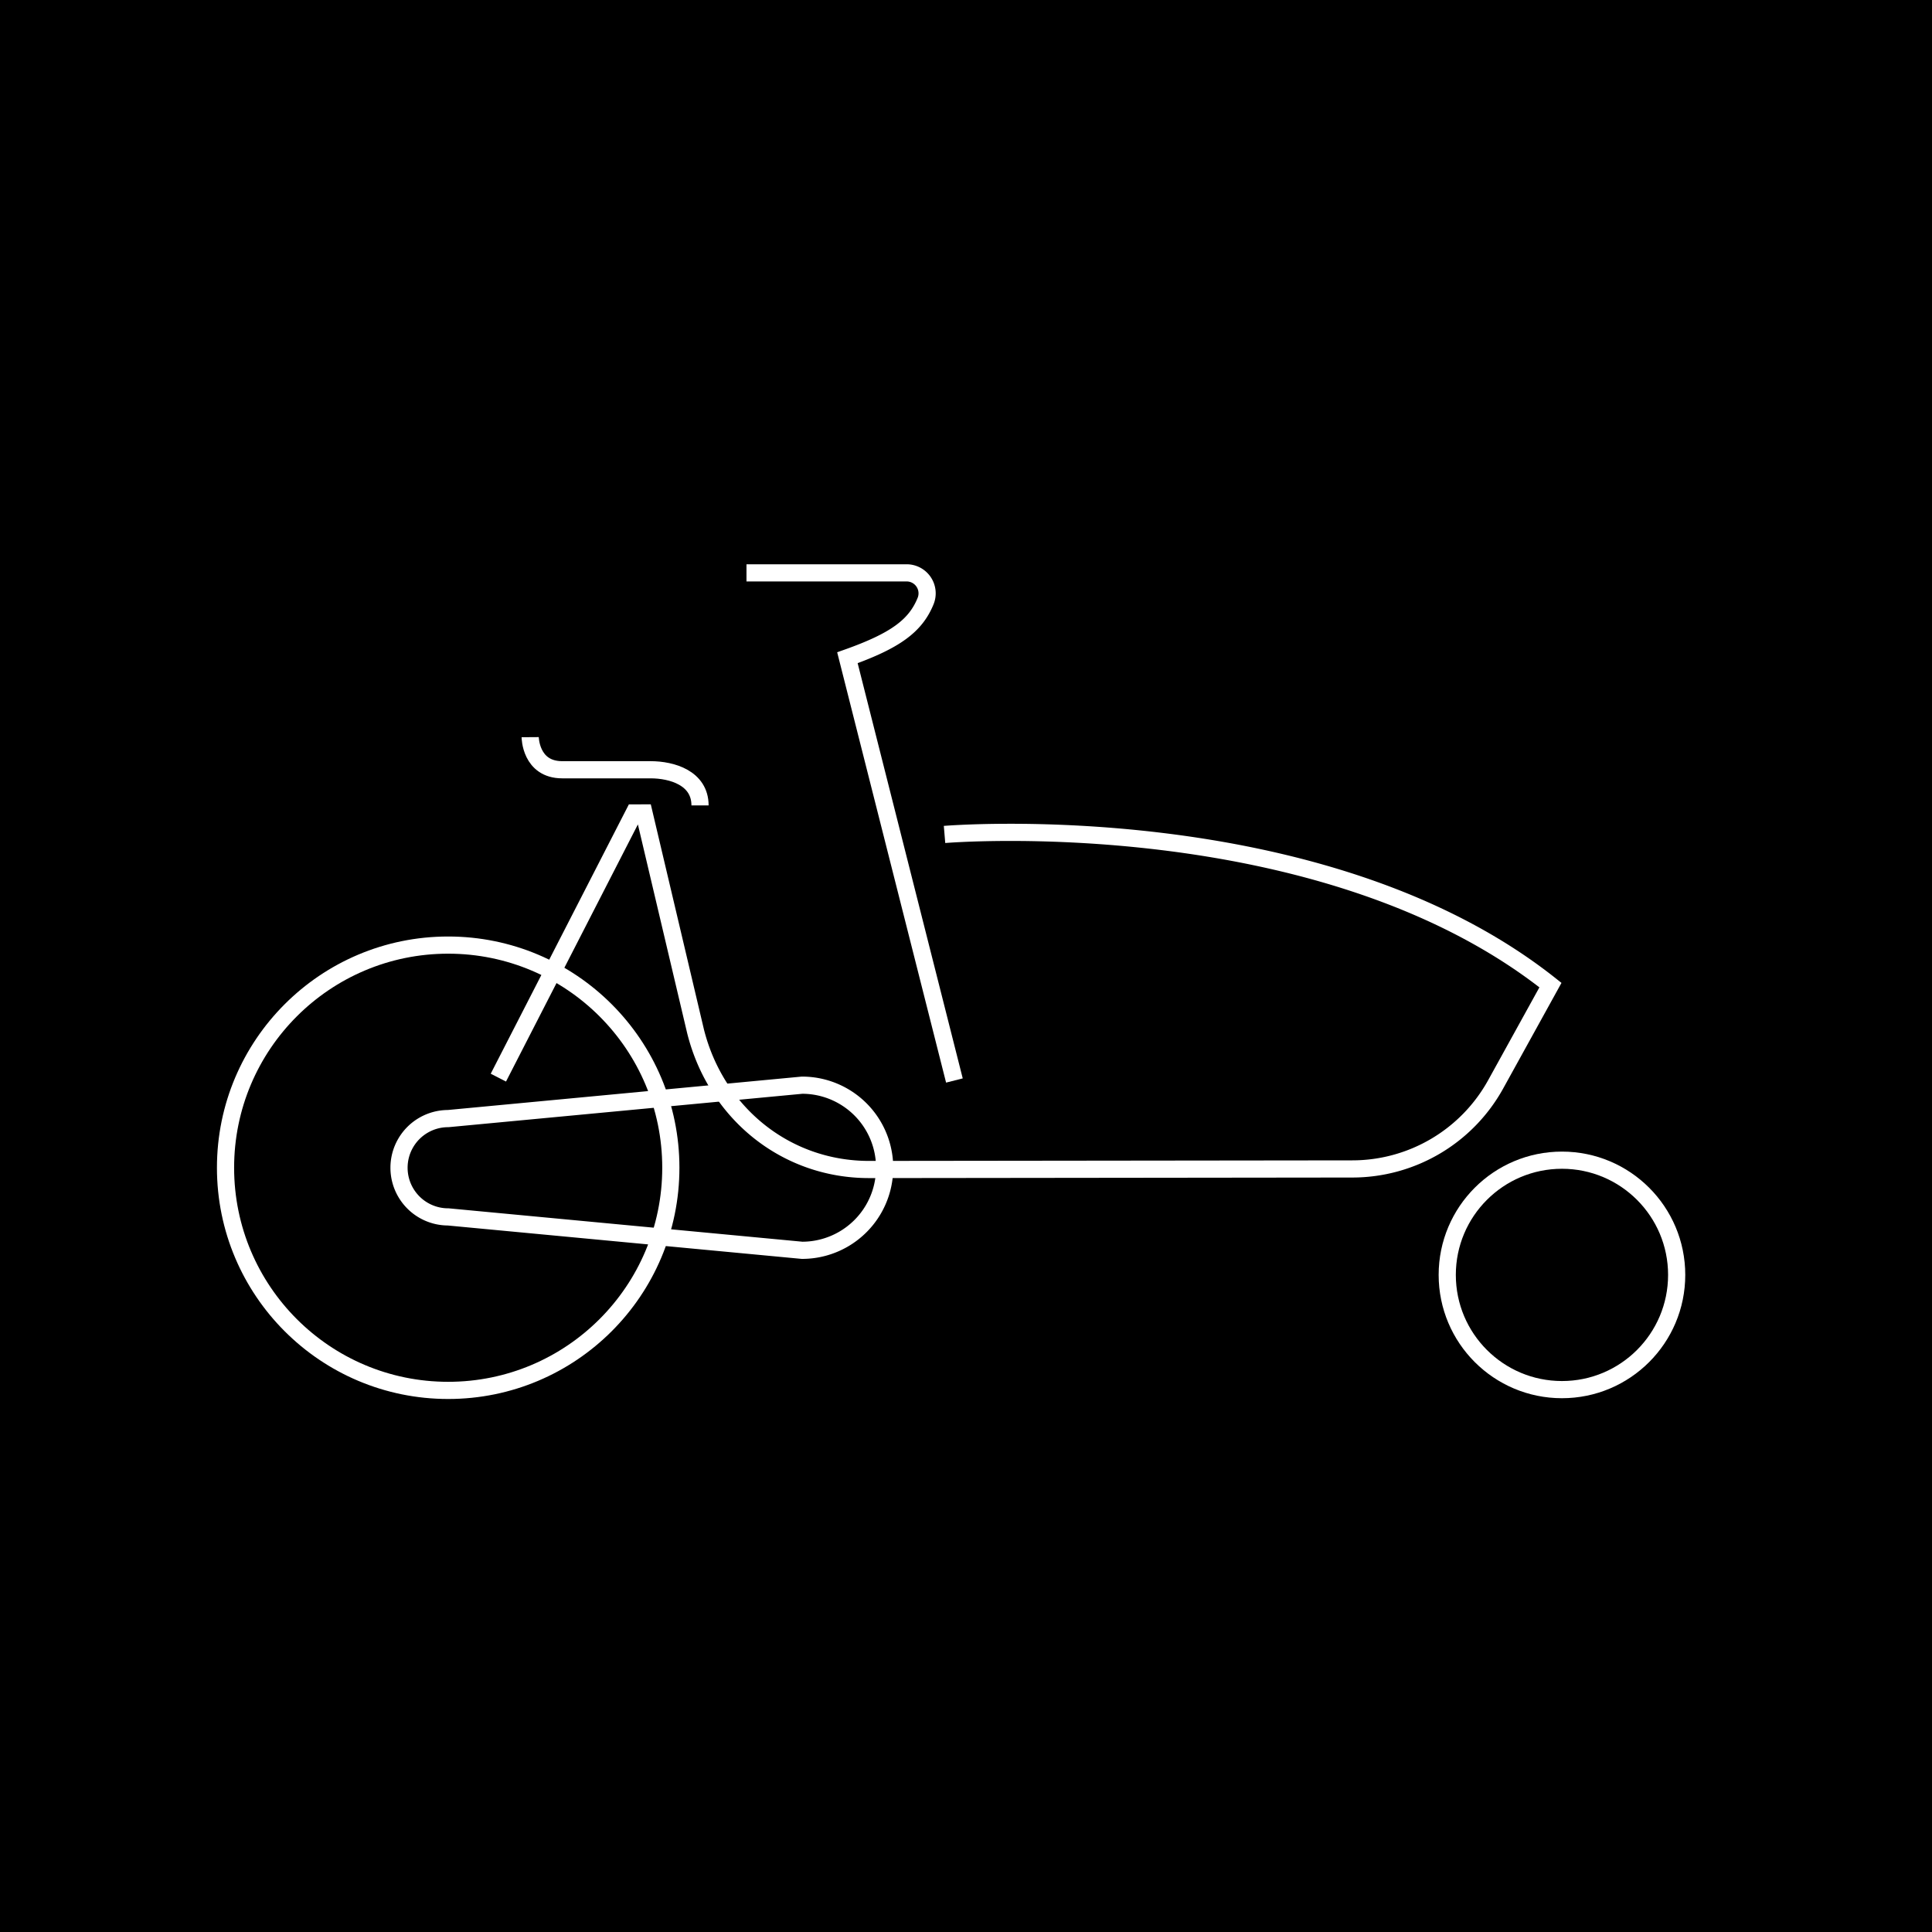 <svg xmlns="http://www.w3.org/2000/svg" viewBox="0 0 450 450"><defs><style>.cls-1{fill:none;stroke:#fff;stroke-miterlimit:10;stroke-width:4px;}</style></defs><g id="Capa_2" data-name="Capa 2"><g id="Trazos"><rect width="450" height="450"/><circle class="cls-1" cx="104.39" cy="271.99" r="51.86"/><circle class="cls-1" cx="363.81" cy="296.95" r="26.72"/><path class="cls-1" d="M123.49,171.7s.05,7.59,7.46,7.59h20.57c5,0,11.53,1.92,11.53,8.31"/><path class="cls-1" d="M186.82,291.22a19.23,19.23,0,0,0,0-38.46l-82.43,7.78a11.45,11.45,0,0,0,0,22.9Z"/><path class="cls-1" d="M220,194.36s87.68-7.35,141.13,35.09L348.35,252.6A38.16,38.16,0,0,1,315,272.27l-111.89.13h-.71c-19.53,0-35.66-13.28-40.4-32.22l-12-50.83H147.7L116.08,251"/><path class="cls-1" d="M173.87,133.43h37.3a4.77,4.77,0,0,1,4.42,6.57c-2.34,5.75-7,9.22-18.21,13.2l24.92,98.47"/></g></g></svg>